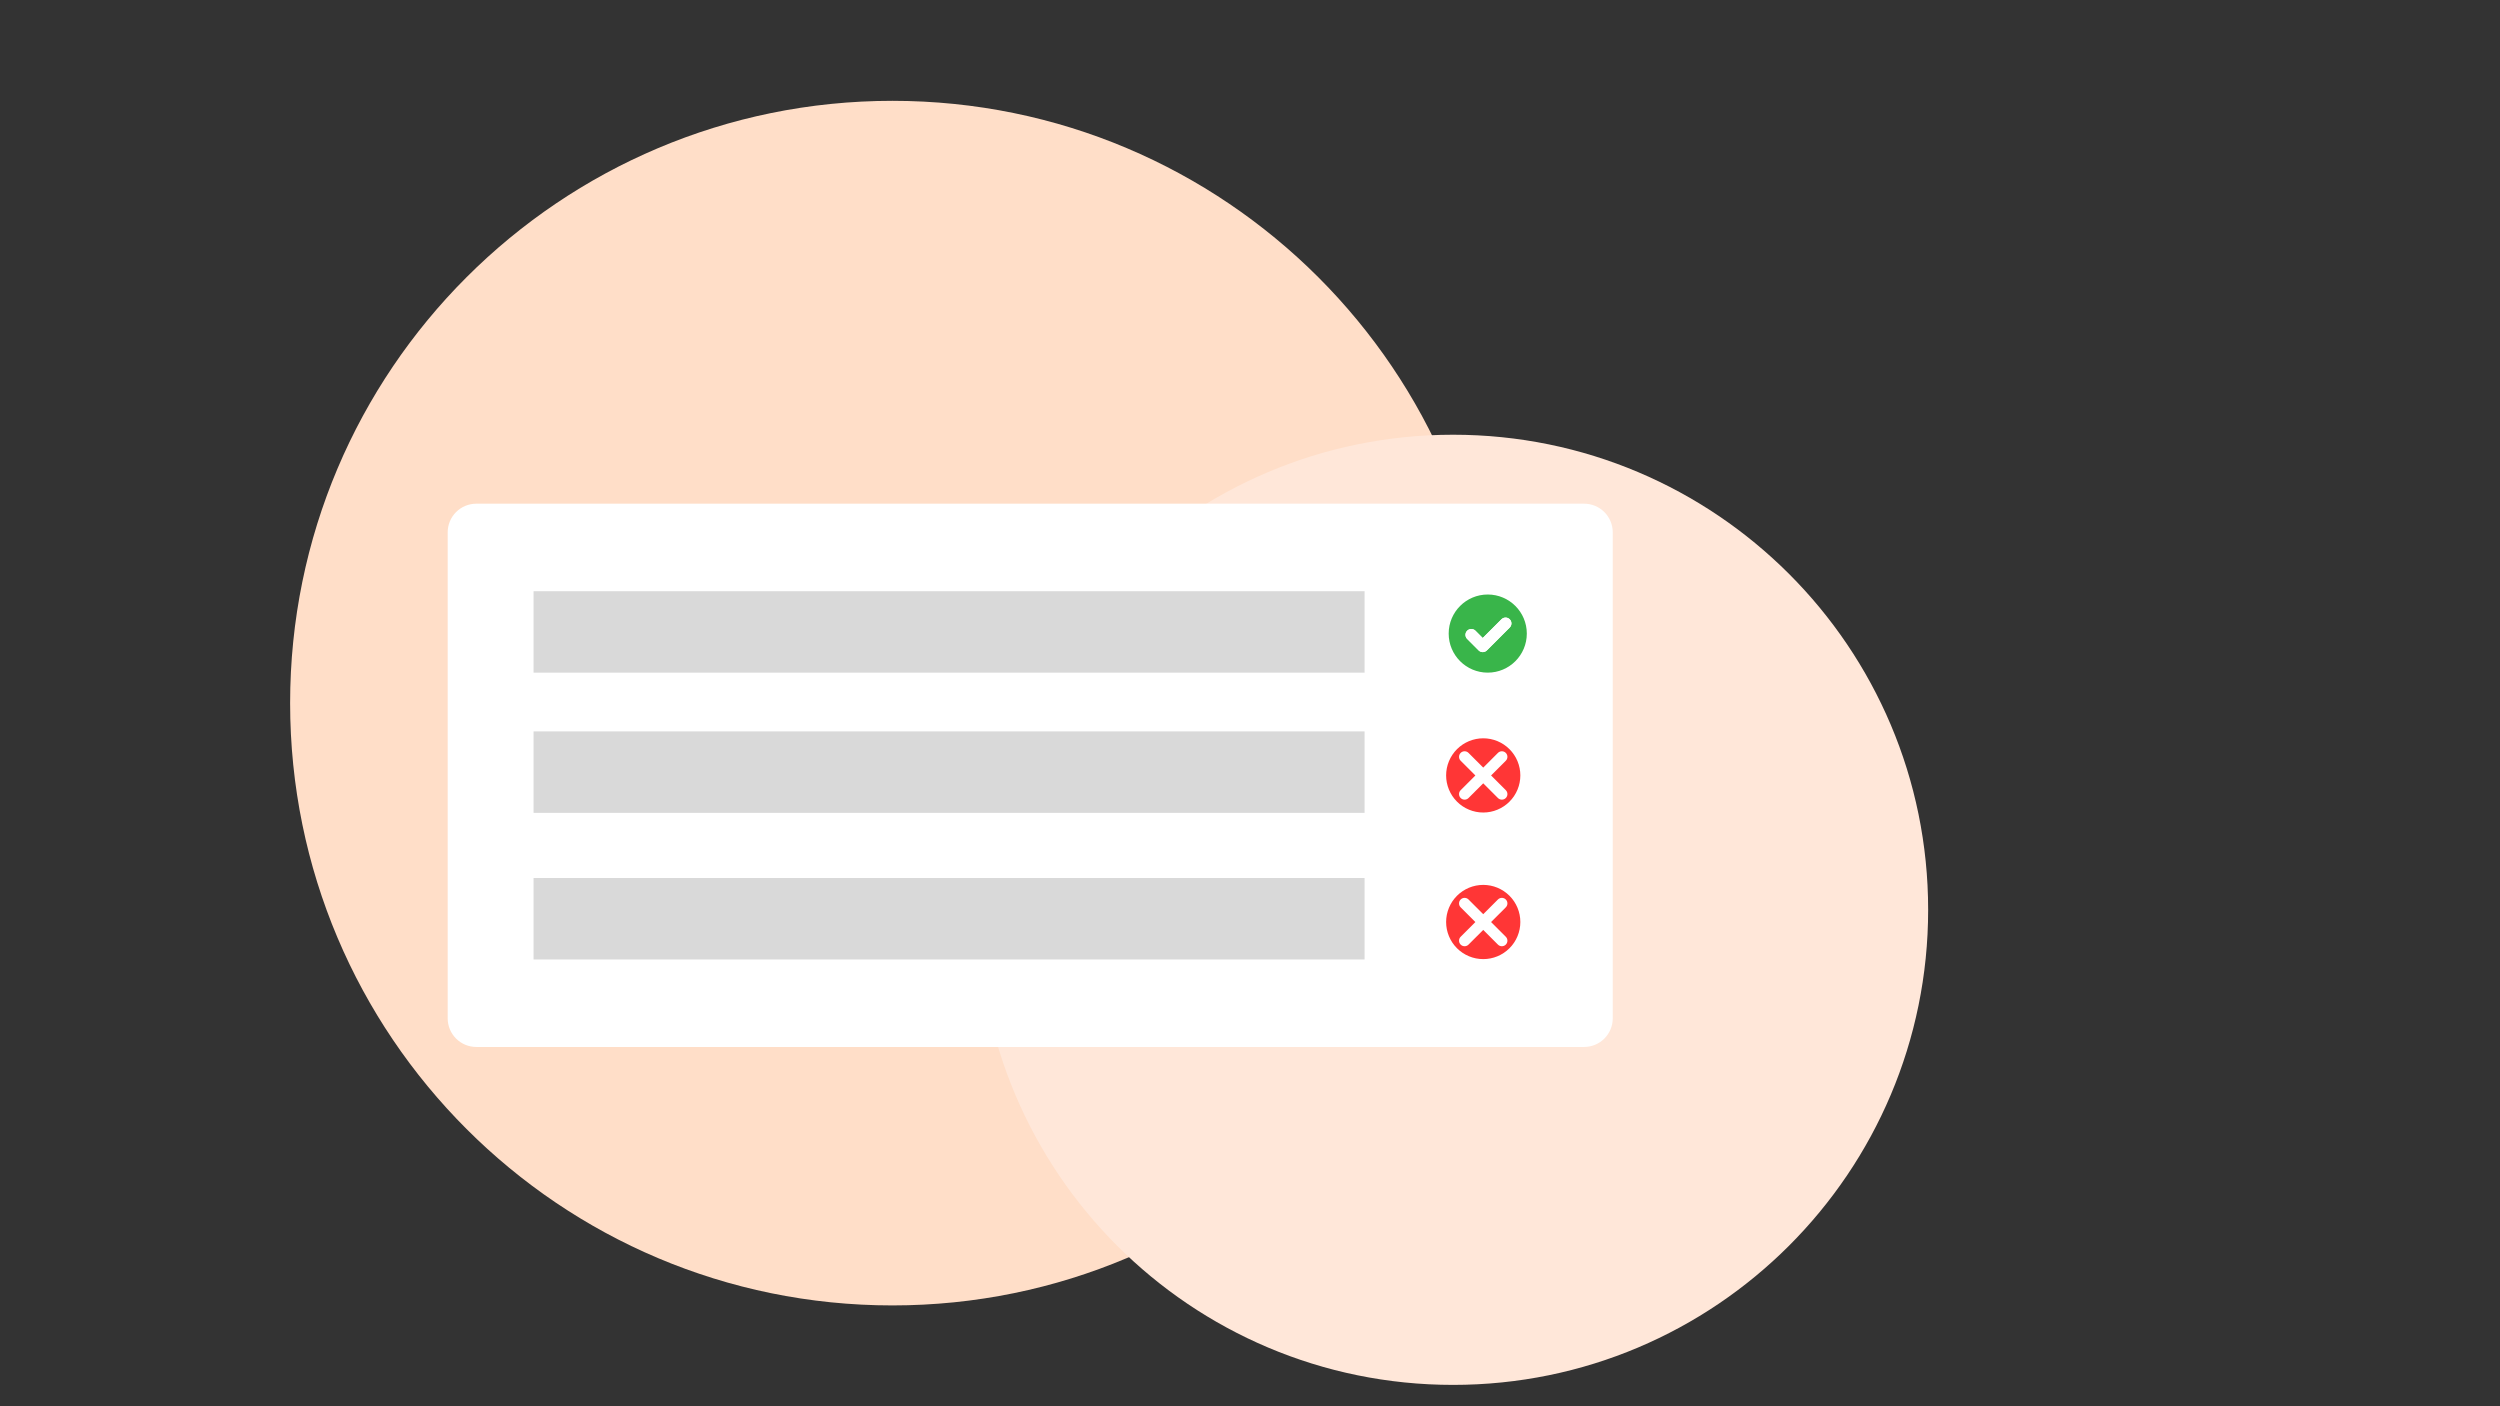 <svg xmlns="http://www.w3.org/2000/svg" xmlns:xlink="http://www.w3.org/1999/xlink" width="1920" zoomAndPan="magnify" viewBox="0 0 1440 810" height="1080" preserveAspectRatio="xMidYMid meet" version="1.0"><rect x="0" y="0" width="1440" height="810" fill="#333333" stroke="none"/><defs><clipPath id="3f09121cc9"><path d="M 167.113 58.078 L 860.961 58.078 L 860.961 751.922 L 167.113 751.922 Z M 167.113 58.078 " clip-rule="nonzero"/></clipPath><clipPath id="83453f5457"><path d="M 514.039 58.078 C 322.438 58.078 167.113 213.398 167.113 405 C 167.113 596.602 322.438 751.922 514.039 751.922 C 705.637 751.922 860.961 596.602 860.961 405 C 860.961 213.398 705.637 58.078 514.039 58.078 Z M 514.039 58.078 " clip-rule="nonzero"/></clipPath><clipPath id="1e09502b76"><path d="M 563.32 250.402 L 1110.613 250.402 L 1110.613 797.699 L 563.32 797.699 Z M 563.32 250.402 " clip-rule="nonzero"/></clipPath><clipPath id="83b5264017"><path d="M 836.969 250.402 C 685.836 250.402 563.32 372.918 563.32 524.051 C 563.32 675.184 685.836 797.699 836.969 797.699 C 988.098 797.699 1110.613 675.184 1110.613 524.051 C 1110.613 372.918 988.098 250.402 836.969 250.402 Z M 836.969 250.402 " clip-rule="nonzero"/></clipPath><clipPath id="33d752bfab"><path d="M 257.867 290.125 L 928.961 290.125 L 928.961 603.055 L 257.867 603.055 Z M 257.867 290.125 " clip-rule="nonzero"/></clipPath><clipPath id="2716c43b88"><path d="M 274.367 290.125 L 912.441 290.125 C 916.816 290.125 921.012 291.863 924.109 294.957 C 927.203 298.051 928.941 302.246 928.941 306.625 L 928.941 586.555 C 928.941 590.93 927.203 595.129 924.109 598.223 C 921.012 601.316 916.816 603.055 912.441 603.055 L 274.367 603.055 C 269.992 603.055 265.793 601.316 262.699 598.223 C 259.605 595.129 257.867 590.93 257.867 586.555 L 257.867 306.625 C 257.867 302.246 259.605 298.051 262.699 294.957 C 265.793 291.863 269.992 290.125 274.367 290.125 Z M 274.367 290.125 " clip-rule="nonzero"/></clipPath><clipPath id="ccd7bb4454"><path d="M 307.332 340.531 L 786.004 340.531 L 786.004 387.469 L 307.332 387.469 Z M 307.332 340.531 " clip-rule="nonzero"/></clipPath><clipPath id="ee2199f1a5"><path d="M 834.441 342.438 L 879.441 342.438 L 879.441 387.438 L 834.441 387.438 Z M 834.441 342.438 " clip-rule="nonzero"/></clipPath><clipPath id="d6b255735e"><path d="M 832.965 425.262 L 875.715 425.262 L 875.715 468.012 L 832.965 468.012 Z M 832.965 425.262 " clip-rule="nonzero"/></clipPath><clipPath id="c34e723b01"><path d="M 307.332 421.273 L 786.004 421.273 L 786.004 468.211 L 307.332 468.211 Z M 307.332 421.273 " clip-rule="nonzero"/></clipPath><clipPath id="f64cf52fc6"><path d="M 832.965 509.695 L 875.715 509.695 L 875.715 552.445 L 832.965 552.445 Z M 832.965 509.695 " clip-rule="nonzero"/></clipPath><clipPath id="13aab9a127"><path d="M 307.332 505.711 L 786.004 505.711 L 786.004 552.645 L 307.332 552.645 Z M 307.332 505.711 " clip-rule="nonzero"/></clipPath></defs><g clip-path="url(#3f09121cc9)"><g clip-path="url(#83453f5457)"><path fill="#ffdec8" d="M 167.113 58.078 L 860.961 58.078 L 860.961 751.922 L 167.113 751.922 Z M 167.113 58.078 " fill-opacity="1" fill-rule="nonzero"/></g></g><g clip-path="url(#1e09502b76)"><g clip-path="url(#83b5264017)"><path fill="#ffe7d9" d="M 563.32 250.402 L 1110.613 250.402 L 1110.613 797.699 L 563.32 797.699 Z M 563.32 250.402 " fill-opacity="1" fill-rule="nonzero"/></g></g><g clip-path="url(#33d752bfab)"><g clip-path="url(#2716c43b88)"><path fill="#ffffff" d="M 257.867 290.125 L 928.961 290.125 L 928.961 603.055 L 257.867 603.055 Z M 257.867 290.125 " fill-opacity="1" fill-rule="nonzero"/></g></g><g clip-path="url(#ccd7bb4454)"><path fill="#d9d9d9" d="M 307.332 340.531 L 786.043 340.531 L 786.043 387.469 L 307.332 387.469 Z M 307.332 340.531 " fill-opacity="1" fill-rule="nonzero"/></g><g clip-path="url(#ee2199f1a5)"><path fill="#39b54a" d="M 856.941 342.438 C 844.516 342.438 834.441 352.512 834.441 364.938 C 834.441 377.359 844.516 387.438 856.941 387.438 C 869.367 387.438 879.441 377.359 879.441 364.938 C 879.441 352.512 869.367 342.438 856.941 342.438 Z M 869.605 361.465 L 856.441 374.629 C 855.809 375.262 854.949 375.617 854.051 375.617 C 853.168 375.617 852.309 375.262 851.676 374.629 L 845.098 368.051 C 843.777 366.73 843.777 364.605 845.098 363.285 C 846.418 361.977 848.531 361.977 849.852 363.285 L 854.051 367.496 L 864.84 356.711 C 866.16 355.391 868.285 355.391 869.605 356.711 C 870.914 358.016 870.914 360.141 869.605 361.465 Z M 869.605 361.465 " fill-opacity="1" fill-rule="nonzero"/></g><path fill="#ffffff" d="M 869.605 361.465 L 856.441 374.629 C 855.809 375.262 854.949 375.617 854.051 375.617 C 853.168 375.617 852.309 375.262 851.676 374.629 L 845.098 368.051 C 843.777 366.73 843.777 364.605 845.098 363.285 C 846.418 361.977 848.531 361.977 849.852 363.285 L 854.051 367.496 L 864.84 356.711 C 866.16 355.391 868.285 355.391 869.605 356.711 C 870.914 358.016 870.914 360.141 869.605 361.465 Z M 869.605 361.465 " fill-opacity="1" fill-rule="nonzero"/><g clip-path="url(#d6b255735e)"><path fill="#ff3636" d="M 875.715 446.637 C 875.715 447.336 875.68 448.035 875.613 448.73 C 875.543 449.43 875.441 450.121 875.305 450.805 C 875.168 451.492 874.996 452.172 874.793 452.84 C 874.59 453.512 874.355 454.168 874.086 454.816 C 873.82 455.461 873.52 456.094 873.191 456.711 C 872.859 457.328 872.5 457.93 872.113 458.512 C 871.723 459.094 871.309 459.656 870.863 460.195 C 870.418 460.738 869.949 461.254 869.453 461.75 C 868.961 462.246 868.441 462.715 867.898 463.16 C 867.359 463.602 866.797 464.02 866.215 464.41 C 865.633 464.797 865.035 465.156 864.414 465.488 C 863.797 465.816 863.168 466.117 862.52 466.383 C 861.871 466.652 861.215 466.887 860.543 467.09 C 859.875 467.293 859.195 467.465 858.512 467.602 C 857.824 467.738 857.133 467.84 856.434 467.91 C 855.738 467.977 855.039 468.012 854.34 468.012 C 853.641 468.012 852.941 467.977 852.246 467.91 C 851.547 467.84 850.855 467.738 850.168 467.602 C 849.484 467.465 848.805 467.293 848.137 467.09 C 847.465 466.887 846.809 466.652 846.16 466.383 C 845.512 466.117 844.883 465.816 844.266 465.488 C 843.645 465.156 843.047 464.797 842.465 464.41 C 841.883 464.02 841.32 463.602 840.781 463.16 C 840.238 462.715 839.719 462.246 839.227 461.75 C 838.73 461.254 838.262 460.738 837.816 460.195 C 837.371 459.656 836.957 459.094 836.566 458.512 C 836.18 457.93 835.82 457.328 835.488 456.711 C 835.16 456.094 834.859 455.461 834.594 454.816 C 834.324 454.168 834.09 453.512 833.887 452.84 C 833.684 452.172 833.512 451.492 833.375 450.805 C 833.238 450.121 833.137 449.43 833.066 448.73 C 833 448.035 832.965 447.336 832.965 446.637 C 832.965 445.938 833 445.238 833.066 444.543 C 833.137 443.844 833.238 443.152 833.375 442.465 C 833.512 441.781 833.684 441.102 833.887 440.43 C 834.09 439.762 834.324 439.102 834.594 438.457 C 834.859 437.809 835.16 437.176 835.488 436.559 C 835.82 435.941 836.18 435.344 836.566 434.762 C 836.957 434.18 837.371 433.617 837.816 433.074 C 838.262 432.535 838.73 432.016 839.227 431.523 C 839.719 431.027 840.238 430.559 840.781 430.113 C 841.32 429.668 841.883 429.254 842.465 428.863 C 843.047 428.477 843.645 428.113 844.266 427.785 C 844.883 427.457 845.512 427.156 846.16 426.887 C 846.809 426.621 847.465 426.387 848.137 426.184 C 848.805 425.977 849.484 425.809 850.168 425.672 C 850.855 425.535 851.547 425.434 852.246 425.363 C 852.941 425.297 853.641 425.262 854.34 425.262 C 855.039 425.262 855.738 425.297 856.434 425.363 C 857.133 425.434 857.824 425.535 858.512 425.672 C 859.195 425.809 859.875 425.977 860.543 426.184 C 861.215 426.387 861.871 426.621 862.52 426.887 C 863.168 427.156 863.797 427.457 864.414 427.785 C 865.035 428.113 865.633 428.477 866.215 428.863 C 866.797 429.254 867.359 429.668 867.898 430.113 C 868.441 430.559 868.961 431.027 869.453 431.523 C 869.949 432.016 870.418 432.535 870.863 433.074 C 871.309 433.617 871.723 434.18 872.113 434.762 C 872.5 435.344 872.859 435.941 873.191 436.559 C 873.52 437.176 873.82 437.809 874.086 438.457 C 874.355 439.102 874.59 439.762 874.793 440.43 C 874.996 441.102 875.168 441.781 875.305 442.465 C 875.441 443.152 875.543 443.844 875.613 444.543 C 875.68 445.238 875.715 445.938 875.715 446.637 Z M 875.715 446.637 " fill-opacity="1" fill-rule="nonzero"/></g><path fill="#ffffff" d="M 858.863 446.664 L 867.336 438.191 C 868.586 436.945 868.586 434.918 867.336 433.668 C 866.086 432.418 864.062 432.418 862.812 433.668 L 854.34 442.141 L 845.867 433.668 C 844.617 432.418 842.594 432.418 841.344 433.668 C 840.094 434.918 840.094 436.945 841.344 438.191 L 849.816 446.664 L 841.344 455.137 C 840.094 456.387 840.094 458.41 841.344 459.66 C 841.969 460.285 842.789 460.598 843.605 460.598 C 844.426 460.598 845.242 460.285 845.867 459.66 L 854.34 451.188 L 862.812 459.66 C 863.438 460.285 864.254 460.598 865.074 460.598 C 865.891 460.598 866.711 460.285 867.336 459.66 C 868.586 458.41 868.586 456.387 867.336 455.137 Z M 858.863 446.664 " fill-opacity="1" fill-rule="nonzero"/><g clip-path="url(#c34e723b01)"><path fill="#d9d9d9" d="M 307.332 421.273 L 786.043 421.273 L 786.043 468.211 L 307.332 468.211 Z M 307.332 421.273 " fill-opacity="1" fill-rule="nonzero"/></g><g clip-path="url(#f64cf52fc6)"><path fill="#ff3636" d="M 875.715 531.07 C 875.715 531.773 875.68 532.469 875.613 533.168 C 875.543 533.863 875.441 534.555 875.305 535.242 C 875.168 535.93 874.996 536.605 874.793 537.277 C 874.59 537.945 874.355 538.605 874.086 539.254 C 873.82 539.898 873.52 540.531 873.191 541.148 C 872.859 541.766 872.5 542.367 872.113 542.949 C 871.723 543.531 871.309 544.09 870.863 544.633 C 870.418 545.172 869.949 545.691 869.453 546.188 C 868.961 546.684 868.441 547.152 867.898 547.594 C 867.359 548.039 866.797 548.457 866.215 548.844 C 865.633 549.234 865.035 549.594 864.414 549.922 C 863.797 550.254 863.168 550.551 862.52 550.82 C 861.871 551.09 861.215 551.324 860.543 551.527 C 859.875 551.73 859.195 551.898 858.512 552.035 C 857.824 552.172 857.133 552.277 856.434 552.344 C 855.738 552.414 855.039 552.445 854.34 552.445 C 853.641 552.445 852.941 552.414 852.246 552.344 C 851.547 552.277 850.855 552.172 850.168 552.035 C 849.484 551.898 848.805 551.73 848.137 551.527 C 847.465 551.324 846.809 551.09 846.16 550.82 C 845.512 550.551 844.883 550.254 844.266 549.922 C 843.645 549.594 843.047 549.234 842.465 548.844 C 841.883 548.457 841.32 548.039 840.781 547.594 C 840.238 547.152 839.719 546.684 839.227 546.188 C 838.73 545.691 838.262 545.172 837.816 544.633 C 837.371 544.09 836.957 543.531 836.566 542.949 C 836.18 542.367 835.82 541.766 835.488 541.148 C 835.16 540.531 834.859 539.898 834.594 539.254 C 834.324 538.605 834.09 537.945 833.887 537.277 C 833.684 536.605 833.512 535.93 833.375 535.242 C 833.238 534.555 833.137 533.863 833.066 533.168 C 833 532.469 832.965 531.773 832.965 531.07 C 832.965 530.371 833 529.672 833.066 528.977 C 833.137 528.281 833.238 527.59 833.375 526.902 C 833.512 526.215 833.684 525.539 833.887 524.867 C 834.09 524.199 834.324 523.539 834.594 522.891 C 834.859 522.246 835.16 521.613 835.488 520.996 C 835.82 520.379 836.18 519.777 836.566 519.195 C 836.957 518.613 837.371 518.055 837.816 517.512 C 838.262 516.973 838.73 516.453 839.227 515.957 C 839.719 515.461 840.238 514.992 840.781 514.551 C 841.32 514.105 841.883 513.688 842.465 513.301 C 843.047 512.91 843.645 512.551 844.266 512.223 C 844.883 511.891 845.512 511.594 846.16 511.324 C 846.809 511.055 847.465 510.82 848.137 510.617 C 848.805 510.414 849.484 510.246 850.168 510.109 C 850.855 509.973 851.547 509.867 852.246 509.801 C 852.941 509.73 853.641 509.695 854.34 509.695 C 855.039 509.695 855.738 509.73 856.434 509.801 C 857.133 509.867 857.824 509.973 858.512 510.109 C 859.195 510.246 859.875 510.414 860.543 510.617 C 861.215 510.82 861.871 511.055 862.52 511.324 C 863.168 511.594 863.797 511.891 864.414 512.223 C 865.035 512.551 865.633 512.91 866.215 513.301 C 866.797 513.688 867.359 514.105 867.898 514.551 C 868.441 514.992 868.961 515.461 869.453 515.957 C 869.949 516.453 870.418 516.973 870.863 517.512 C 871.309 518.055 871.723 518.613 872.113 519.195 C 872.5 519.777 872.859 520.379 873.191 520.996 C 873.52 521.613 873.82 522.246 874.086 522.891 C 874.355 523.539 874.59 524.199 874.793 524.867 C 874.996 525.539 875.168 526.215 875.305 526.902 C 875.441 527.59 875.543 528.281 875.613 528.977 C 875.68 529.672 875.715 530.371 875.715 531.07 Z M 875.715 531.07 " fill-opacity="1" fill-rule="nonzero"/></g><path fill="#ffffff" d="M 858.863 531.102 L 867.336 522.629 C 868.586 521.379 868.586 519.355 867.336 518.105 C 866.086 516.855 864.062 516.855 862.812 518.105 L 854.34 526.574 L 845.867 518.105 C 844.617 516.855 842.594 516.855 841.344 518.105 C 840.094 519.355 840.094 521.379 841.344 522.629 L 849.816 531.102 L 841.344 539.57 C 840.094 540.82 840.094 542.848 841.344 544.098 C 841.969 544.723 842.789 545.035 843.605 545.035 C 844.426 545.035 845.242 544.723 845.867 544.098 L 854.34 535.625 L 862.812 544.098 C 863.438 544.723 864.254 545.035 865.074 545.035 C 865.891 545.035 866.711 544.723 867.336 544.098 C 868.586 542.848 868.586 540.82 867.336 539.57 Z M 858.863 531.102 " fill-opacity="1" fill-rule="nonzero"/><g clip-path="url(#13aab9a127)"><path fill="#d9d9d9" d="M 307.332 505.711 L 786.043 505.711 L 786.043 552.645 L 307.332 552.645 Z M 307.332 505.711 " fill-opacity="1" fill-rule="nonzero"/></g></svg>